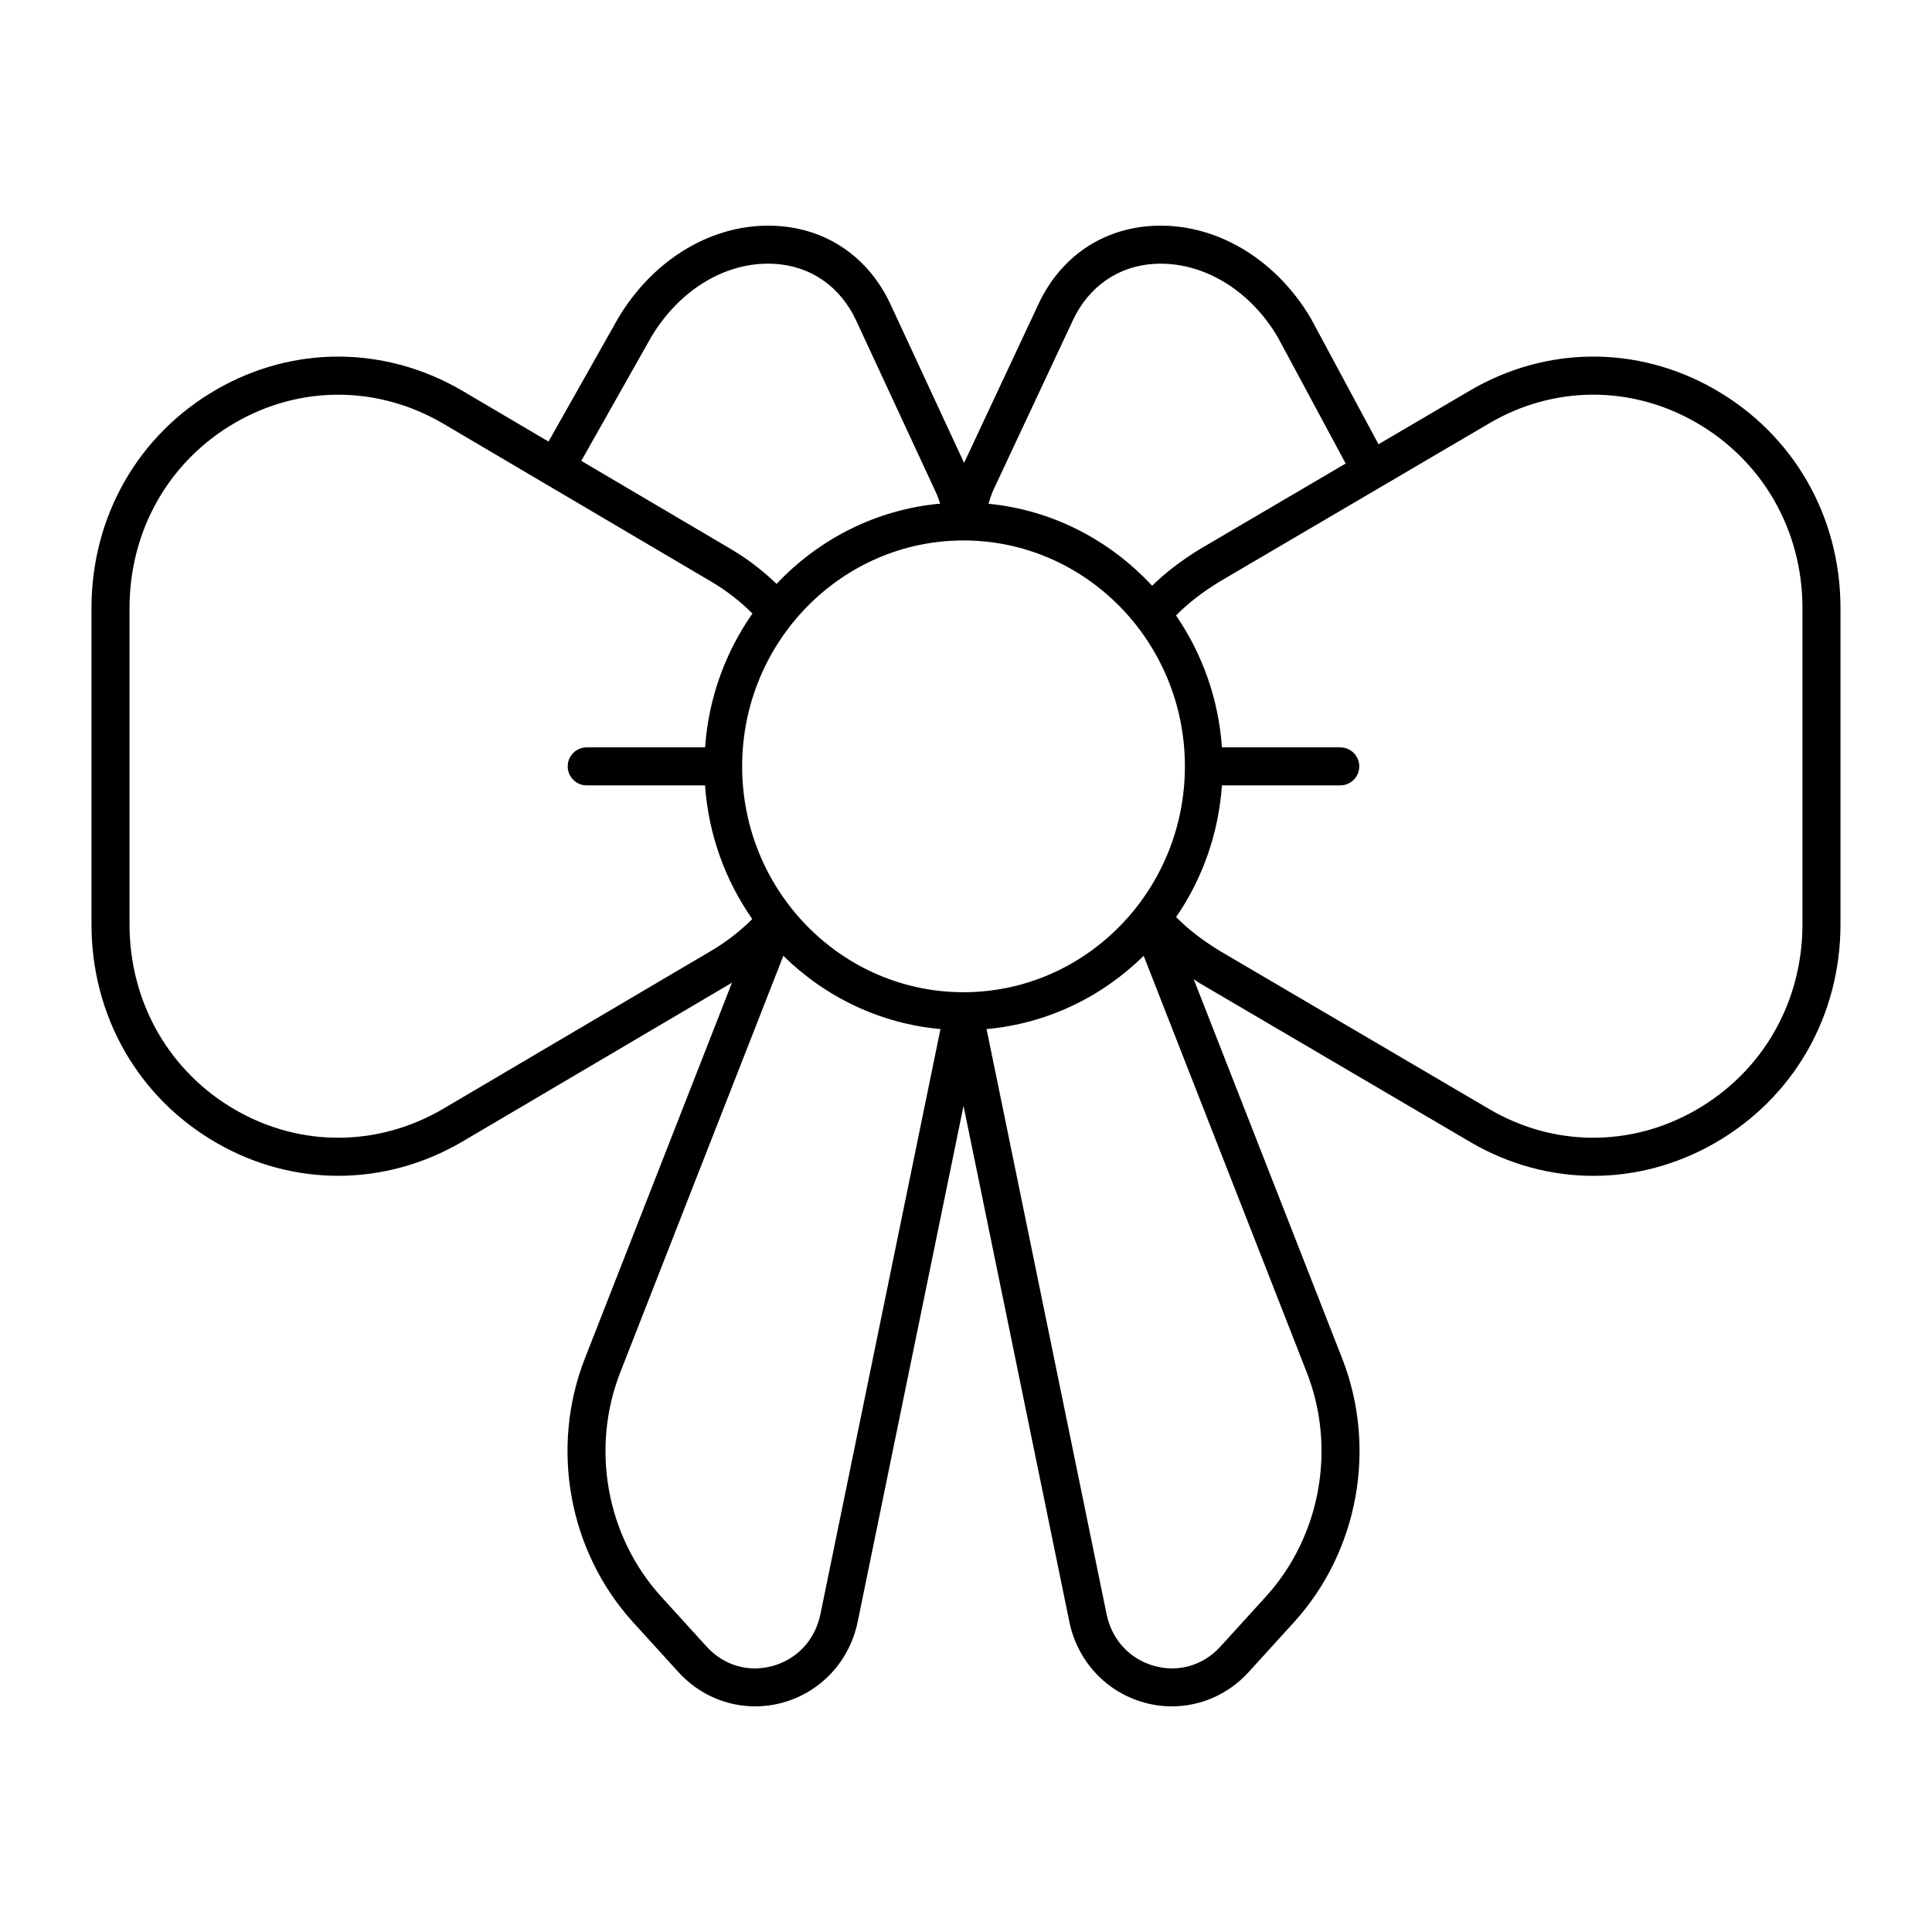 <?xml version="1.0" encoding="UTF-8"?>
<!-- Uploaded to: SVG Find, www.svgrepo.com, Generator: SVG Find Mixer Tools -->
<svg fill="#000000" width="800px" height="800px" version="1.1" viewBox="144 144 512 512" xmlns="http://www.w3.org/2000/svg">
 <path d="m598.32 247.12c-20.398-11.648-44.641-11.48-64.852 0.434l-24.148 14.18-17.973-33.43c-9.422-15.898-25.391-25.277-41.73-24.453-13.516 0.676-24.621 8.273-30.457 20.828l-19.668 41.992-19.477-41.977c-5.84-12.57-16.938-20.168-30.457-20.844-16.277-0.832-32.305 8.551-41.781 24.547l-18.418 32.625-22.852-13.473c-20.359-11.914-44.656-12.066-65-0.402-20.832 11.945-33.266 33.633-33.266 58.023v83.758c0 24.391 12.434 46.078 33.262 58.02 10.055 5.769 21.074 8.652 32.109 8.652 11.297 0 22.605-3.023 32.91-9.055l71.039-41.875c0.145-0.086 0.281-0.191 0.43-0.277l-38.996 99.617c-9.285 23.719-4.273 51.152 12.766 69.895l12.043 13.238c5.332 5.863 12.707 9.059 20.32 9.059 2.414 0 4.856-0.316 7.266-0.984 10.137-2.781 17.758-10.992 19.902-21.422l28.047-136.73 28.047 136.73c2.141 10.434 9.766 18.641 19.906 21.422 2.41 0.664 4.848 0.984 7.262 0.984 7.613 0 14.992-3.199 20.32-9.059l12.043-13.238c17.043-18.742 22.051-46.176 12.773-69.895l-39.352-100.52c0.609 0.395 1.168 0.801 1.805 1.188l71.336 41.875c10.238 6.035 21.496 9.059 32.777 9.059 11 0 22.008-2.871 32.078-8.625 20.918-11.965 33.41-33.664 33.41-58.055v-83.758c0-24.395-12.492-46.094-33.426-58.051zm-170.02-18.18c4.211-9.062 12.168-14.539 21.824-15.027 12.609-0.613 25.043 6.856 32.449 19.348l18.047 33.578-38.566 22.641c-5.012 3.062-9.246 6.332-12.734 9.75-11.117-12.012-26.32-20.062-43.359-21.73 0.363-1.203 0.75-2.41 1.23-3.512zm-28.957 178.01c-32.352 0-58.668-26.852-58.668-59.859 0-33.008 26.32-59.863 58.668-59.863 32.352 0 58.668 26.852 58.668 59.863 0 33.008-26.32 59.859-58.668 59.859zm-82.836-173.51c7.512-12.676 19.887-20.168 32.555-19.527 9.656 0.484 17.613 5.961 21.824 15.023l20.957 45.16c0.52 1.039 0.926 2.203 1.316 3.375-16.988 1.551-32.188 9.418-43.363 21.266-3.613-3.496-7.754-6.664-12.227-9.305l-39.52-23.297zm15.941 162.55-71.027 41.871c-17.199 10.078-37.727 10.203-54.898 0.352-17.66-10.121-28.199-28.547-28.199-49.277v-83.758c0-20.73 10.543-39.156 28.203-49.277 17.176-9.855 37.699-9.719 54.891 0.344l71.039 41.875c4.062 2.394 7.777 5.289 10.953 8.473-7.125 10.156-11.629 22.305-12.555 35.465h-31.367c-2.781 0-5.039 2.258-5.039 5.039s2.258 5.039 5.039 5.039h31.355c0.926 13.141 5.414 25.27 12.52 35.418-3.16 3.172-6.871 6.055-10.914 8.438zm28.973 175.78c-1.395 6.801-6.141 11.934-12.699 13.734-6.41 1.77-12.938-0.156-17.461-5.141l-12.043-13.238c-14.484-15.93-18.738-39.262-10.836-59.445l43.211-110.38c11.004 10.832 25.52 17.961 41.641 19.418zm118.04-4.644-12.043 13.238c-4.527 4.977-11.059 6.902-17.461 5.141-6.555-1.793-11.305-6.934-12.699-13.734l-31.805-155.05c16.117-1.457 30.637-8.586 41.637-19.418l43.211 110.38c7.898 20.18 3.644 43.516-10.84 59.441zm142.21-178.19c0 20.727-10.602 39.156-28.348 49.297-17.215 9.828-37.68 9.703-54.75-0.367l-71.266-41.836c-4.707-2.875-8.586-5.894-11.617-8.996 6.891-10.035 11.23-21.984 12.137-34.898h31.355c2.781 0 5.039-2.258 5.039-5.039s-2.258-5.039-5.039-5.039h-31.355c-0.91-12.934-5.262-24.898-12.172-34.945 3.039-3.113 6.906-6.137 11.578-8.992l71.348-41.883c17.059-10.066 37.523-10.195 54.738-0.363 17.75 10.145 28.352 28.574 28.352 49.305z"/>
</svg>